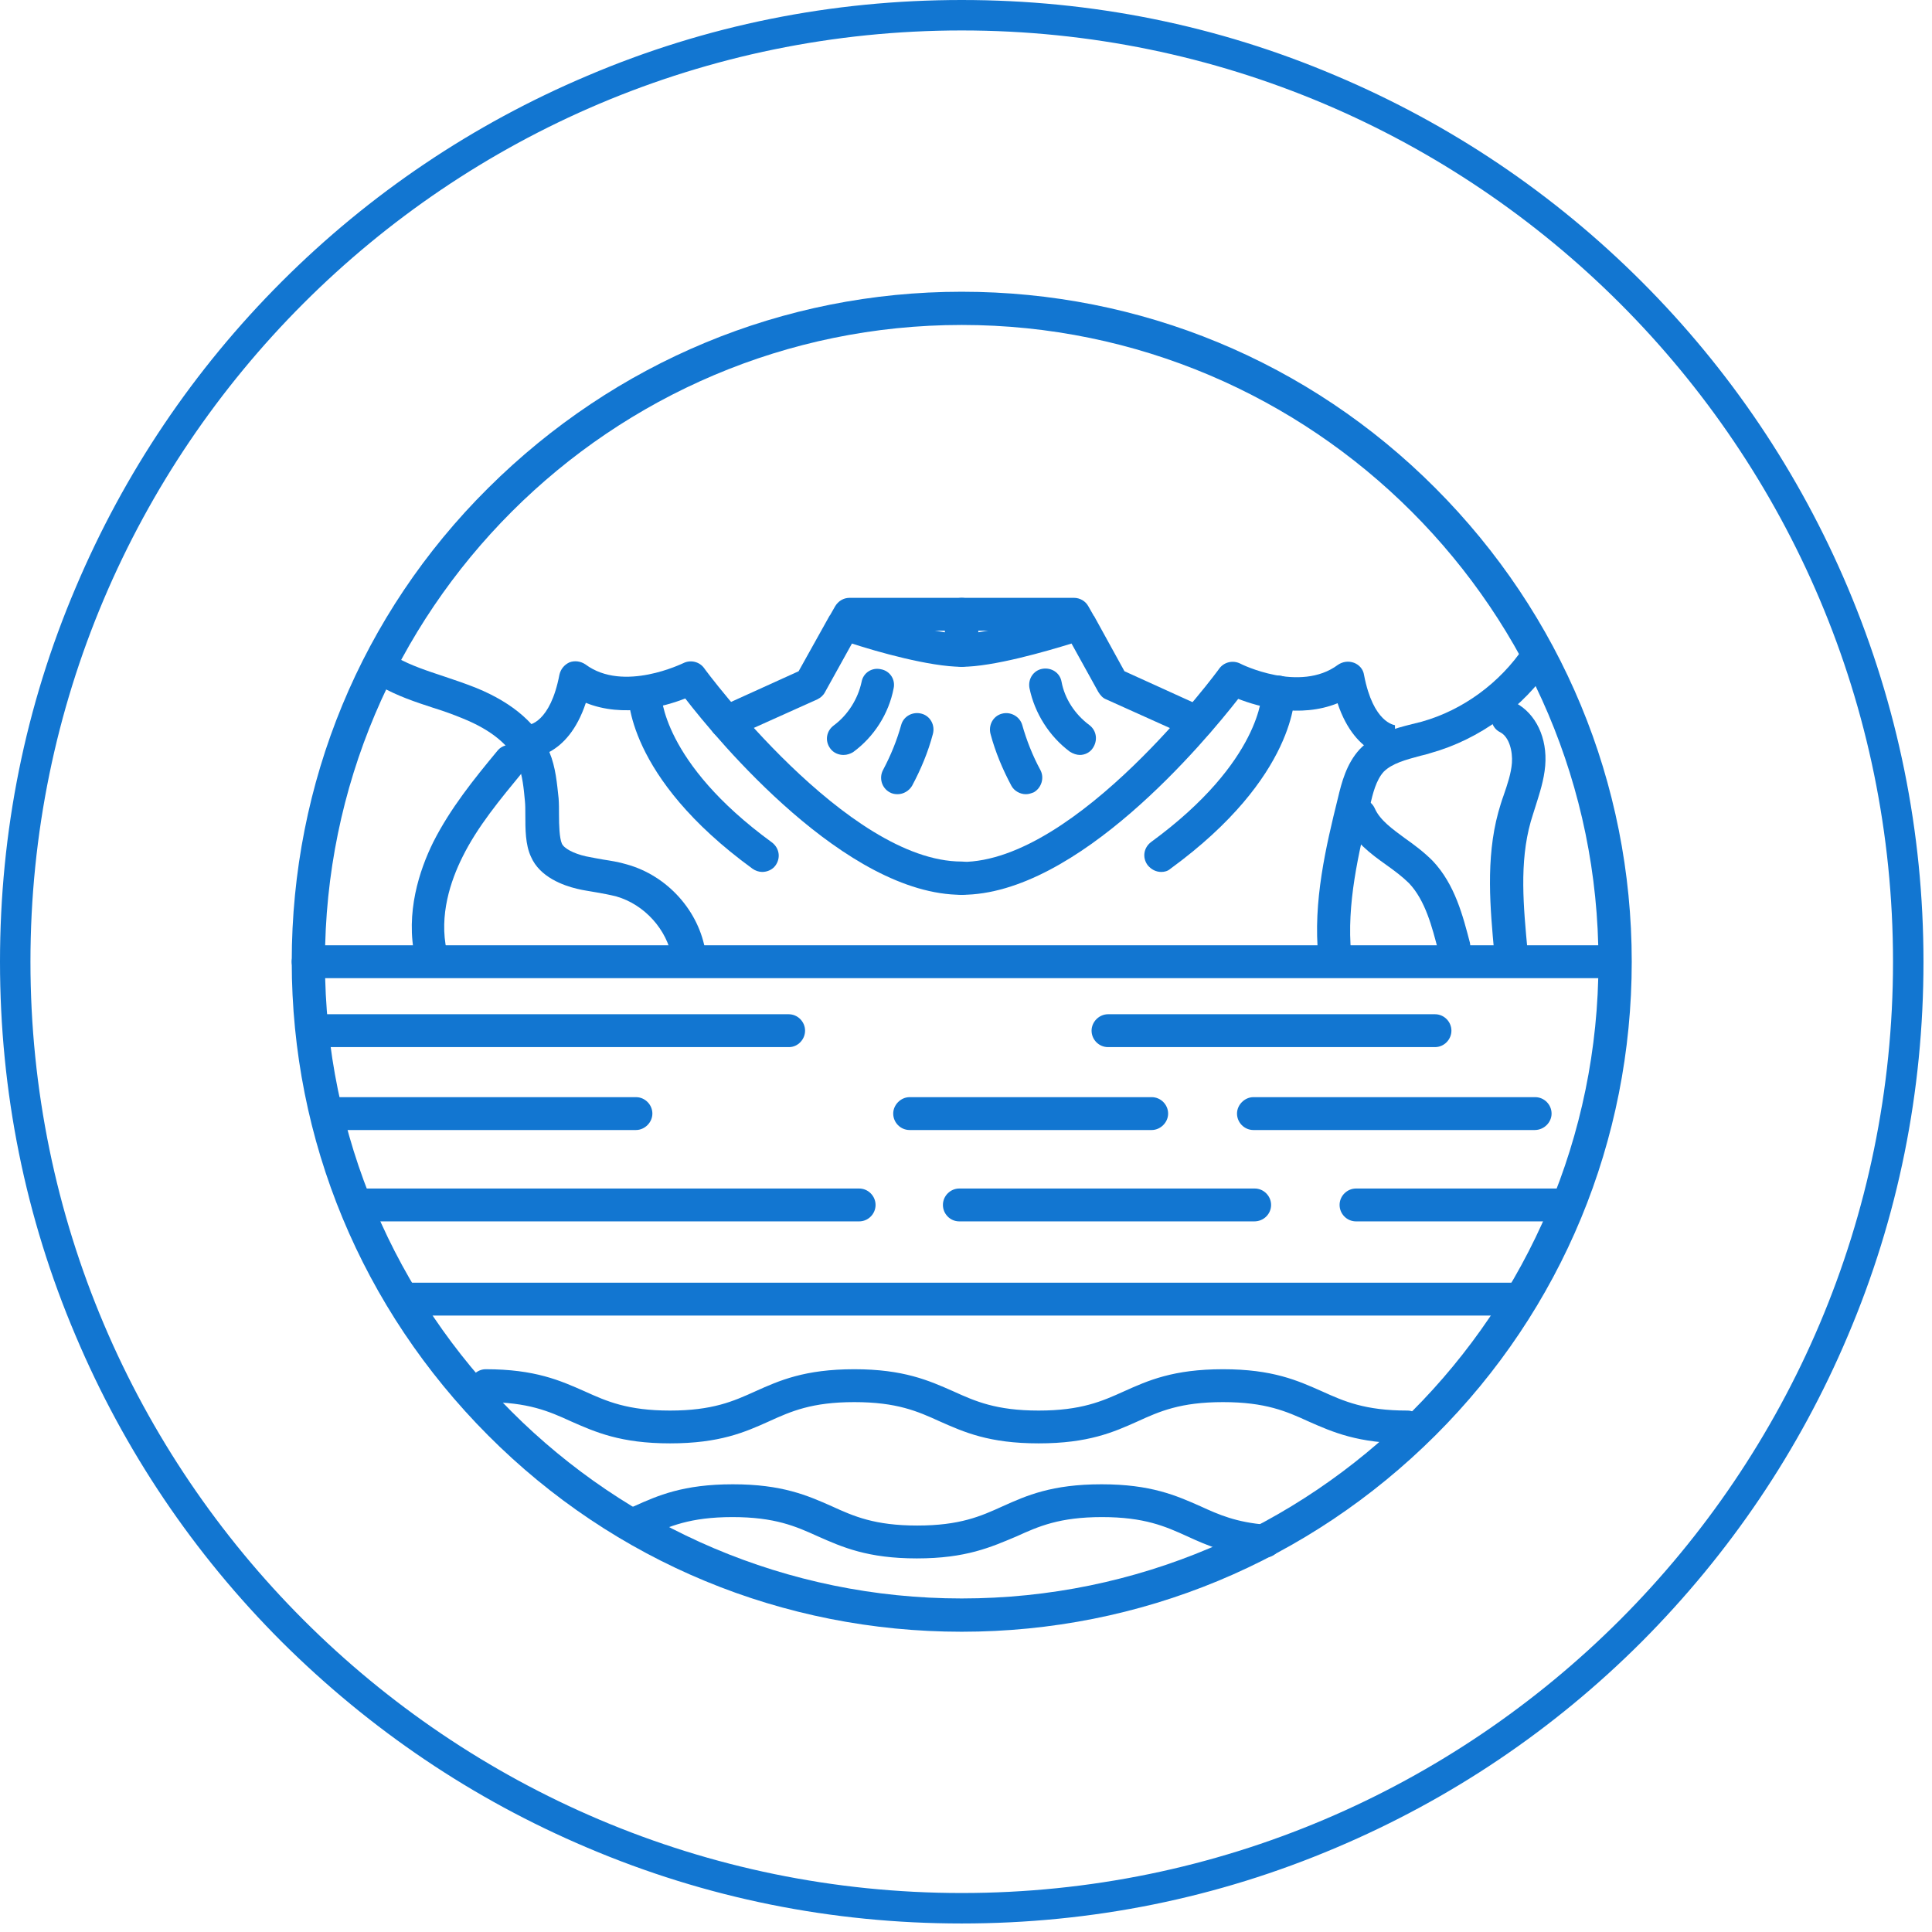 <svg version="1.0" preserveAspectRatio="xMidYMid meet" height="150" viewBox="0 0 112.5 112.5" zoomAndPan="magnify" width="150" xmlns:xlink="http://www.w3.org/1999/xlink" xmlns="http://www.w3.org/2000/svg"><defs><clipPath id="263d2a0f6c"><path clip-rule="nonzero" d="M 0 0 L 112.004 0 L 112.004 112.004 L 0 112.004 Z M 0 0"></path></clipPath></defs><path fill-rule="nonzero" fill-opacity="1" d="M 56 95.016 C 45.594 95.016 35.77 90.957 28.422 83.582 C 21.07 76.207 16.988 66.406 16.988 56 C 16.988 45.594 21.023 35.77 28.422 28.422 C 35.816 21.07 45.594 16.988 56 16.988 C 66.406 16.988 76.23 21.047 83.582 28.422 C 90.934 35.793 95.016 45.594 95.016 56 C 95.016 66.406 90.957 76.23 83.582 83.582 C 76.207 90.934 66.406 95.016 56 95.016 Z M 56 18.922 C 35.562 18.922 18.922 35.562 18.922 56 C 18.922 76.441 35.562 93.078 56 93.078 C 76.441 93.078 93.078 76.441 93.078 56 C 93.078 35.562 76.441 18.922 56 18.922 Z M 56 18.922" fill="#1276d1"></path><path fill-rule="nonzero" fill-opacity="1" d="M 94.059 56.957 L 17.945 56.957 C 17.406 56.957 16.988 56.516 16.988 56 C 16.988 55.488 17.43 55.043 17.945 55.043 L 94.035 55.043 C 94.57 55.043 94.992 55.488 94.992 56 C 95.016 56.539 94.57 56.957 94.059 56.957 Z M 94.059 56.957" fill="#1276d1"></path><path fill-rule="nonzero" fill-opacity="1" d="M 45.945 60.973 L 18.969 60.973 C 18.434 60.973 18.016 60.527 18.016 60.016 C 18.016 59.5 18.457 59.059 18.969 59.059 L 45.922 59.059 C 46.457 59.059 46.879 59.5 46.879 60.016 C 46.879 60.527 46.457 60.973 45.945 60.973 Z M 45.945 60.973" fill="#1276d1"></path><path fill-rule="nonzero" fill-opacity="1" d="M 37.031 65.801 L 19.648 65.801 C 19.109 65.801 18.691 65.359 18.691 64.844 C 18.691 64.332 19.133 63.887 19.648 63.887 L 37.031 63.887 C 37.566 63.887 37.988 64.332 37.988 64.844 C 37.988 65.359 37.543 65.801 37.031 65.801 Z M 37.031 65.801" fill="#1276d1"></path><path fill-rule="nonzero" fill-opacity="1" d="M 50.027 71.121 L 21.211 71.121 C 20.672 71.121 20.254 70.68 20.254 70.164 C 20.254 69.629 20.695 69.207 21.211 69.207 L 50.027 69.207 C 50.562 69.207 50.984 69.652 50.984 70.164 C 50.984 70.68 50.562 71.121 50.027 71.121 Z M 50.027 71.121" fill="#1276d1"></path><path fill-rule="nonzero" fill-opacity="1" d="M 88.062 76.605 L 23.707 76.605 C 23.172 76.605 22.75 76.16 22.75 75.648 C 22.75 75.137 23.195 74.691 23.707 74.691 L 88.062 74.691 C 88.598 74.691 89.02 75.137 89.02 75.648 C 89.02 76.16 88.598 76.605 88.062 76.605 Z M 88.062 76.605" fill="#1276d1"></path><path fill-rule="nonzero" fill-opacity="1" d="M 73.035 71.121 L 55.859 71.121 C 55.324 71.121 54.906 70.68 54.906 70.164 C 54.906 69.629 55.348 69.207 55.859 69.207 L 73.059 69.207 C 73.594 69.207 74.016 69.652 74.016 70.164 C 74.016 70.68 73.594 71.121 73.035 71.121 Z M 73.035 71.121" fill="#1276d1"></path><path fill-rule="nonzero" fill-opacity="1" d="M 67.062 65.801 L 52.969 65.801 C 52.43 65.801 52.012 65.359 52.012 64.844 C 52.012 64.332 52.453 63.887 52.969 63.887 L 67.062 63.887 C 67.598 63.887 68.02 64.332 68.02 64.844 C 68.02 65.359 67.574 65.801 67.062 65.801 Z M 67.062 65.801" fill="#1276d1"></path><path fill-rule="nonzero" fill-opacity="1" d="M 83.559 60.973 L 64.52 60.973 C 63.98 60.973 63.562 60.527 63.562 60.016 C 63.562 59.5 64.004 59.059 64.52 59.059 L 83.559 59.059 C 84.094 59.059 84.516 59.5 84.516 60.016 C 84.516 60.527 84.094 60.973 83.559 60.973 Z M 83.559 60.973" fill="#1276d1"></path><path fill-rule="nonzero" fill-opacity="1" d="M 89.367 65.801 L 72.988 65.801 C 72.453 65.801 72.031 65.359 72.031 64.844 C 72.031 64.332 72.477 63.887 72.988 63.887 L 89.391 63.887 C 89.93 63.887 90.348 64.332 90.348 64.844 C 90.348 65.359 89.906 65.801 89.367 65.801 Z M 89.367 65.801" fill="#1276d1"></path><path fill-rule="nonzero" fill-opacity="1" d="M 90.793 71.121 L 78.961 71.121 C 78.426 71.121 78.004 70.68 78.004 70.164 C 78.004 69.629 78.449 69.207 78.961 69.207 L 90.793 69.207 C 91.328 69.207 91.75 69.652 91.75 70.164 C 91.773 70.68 91.328 71.121 90.793 71.121 Z M 90.793 71.121" fill="#1276d1"></path><path fill-rule="nonzero" fill-opacity="1" d="M 56 52.105 C 49.258 52.105 41.812 43.145 39.902 40.672 C 38.711 41.137 36.309 41.812 34.113 40.926 C 33.039 44.172 30.824 44.148 30.73 44.125 L 30.777 42.211 C 30.777 42.211 30.754 42.211 30.754 42.211 C 30.801 42.211 32.039 42.094 32.574 39.293 C 32.645 38.969 32.855 38.711 33.156 38.57 C 33.461 38.453 33.812 38.5 34.09 38.688 C 36.309 40.344 39.762 38.617 39.785 38.617 C 40.203 38.406 40.719 38.523 40.996 38.898 C 41.066 39.016 49.328 50.168 56 50.168 C 56.539 50.168 56.957 50.609 56.957 51.125 C 56.957 51.684 56.539 52.105 56 52.105 Z M 56 52.105" fill="#1276d1"></path><path fill-rule="nonzero" fill-opacity="1" d="M 42.281 43.004 C 41.906 43.004 41.559 42.793 41.395 42.445 C 41.16 41.953 41.395 41.395 41.883 41.184 L 46.504 39.086 L 48.301 35.863 C 48.301 35.84 48.324 35.84 48.324 35.84 L 48.629 35.305 C 48.812 35 49.117 34.812 49.469 34.812 L 56 34.812 C 56.539 34.812 56.957 35.258 56.957 35.77 L 56.957 37.871 C 56.957 38.406 56.516 38.828 56 38.828 C 54.156 38.828 51.031 37.941 49.609 37.473 L 48.043 40.297 C 47.949 40.484 47.789 40.625 47.602 40.719 L 42.676 42.934 C 42.539 42.98 42.422 43.004 42.281 43.004 Z M 54.438 36.727 C 54.648 36.75 54.836 36.797 55.02 36.82 L 55.02 36.727 Z M 54.438 36.727" fill="#1276d1"></path><path fill-rule="nonzero" fill-opacity="1" d="M 44.383 50.773 C 44.195 50.773 43.984 50.703 43.82 50.586 C 36.449 45.223 36.562 40.484 36.586 40.273 C 36.609 39.738 37.055 39.34 37.59 39.363 C 38.129 39.387 38.523 39.832 38.5 40.367 C 38.5 40.461 38.547 44.383 44.941 49.047 C 45.383 49.375 45.477 49.957 45.152 50.402 C 44.988 50.633 44.684 50.773 44.383 50.773 Z M 44.383 50.773" fill="#1276d1"></path><path fill-rule="nonzero" fill-opacity="1" d="M 49.117 43.961 C 48.836 43.961 48.535 43.844 48.348 43.586 C 48.02 43.145 48.113 42.562 48.559 42.234 C 49.375 41.629 49.957 40.695 50.168 39.715 C 50.262 39.176 50.773 38.852 51.289 38.969 C 51.824 39.062 52.152 39.574 52.035 40.086 C 51.754 41.559 50.891 42.91 49.676 43.797 C 49.516 43.891 49.328 43.961 49.117 43.961 Z M 49.117 43.961" fill="#1276d1"></path><path fill-rule="nonzero" fill-opacity="1" d="M 52.27 46.246 C 52.105 46.246 51.965 46.223 51.801 46.133 C 51.336 45.875 51.172 45.289 51.426 44.824 C 51.871 43.984 52.223 43.121 52.477 42.211 C 52.617 41.699 53.156 41.418 53.668 41.559 C 54.18 41.699 54.461 42.234 54.32 42.746 C 54.043 43.797 53.621 44.801 53.109 45.758 C 52.945 46.039 52.617 46.246 52.27 46.246 Z M 52.27 46.246" fill="#1276d1"></path><path fill-rule="nonzero" fill-opacity="1" d="M 56 52.105 C 55.465 52.105 55.043 51.66 55.043 51.148 C 55.043 50.633 55.488 50.191 56 50.191 C 62.699 50.191 70.934 39.039 71.004 38.922 C 71.285 38.547 71.797 38.43 72.219 38.641 C 72.242 38.664 75.695 40.367 77.91 38.711 C 78.191 38.523 78.52 38.477 78.844 38.594 C 79.148 38.711 79.383 38.969 79.43 39.316 C 79.965 42.094 81.18 42.211 81.25 42.234 C 81.227 42.234 81.227 42.234 81.227 42.234 L 81.273 44.148 C 81.156 44.148 78.961 44.172 77.887 40.949 C 75.695 41.836 73.293 41.16 72.102 40.695 C 70.188 43.145 62.746 52.105 56 52.105 Z M 56 52.105" fill="#1276d1"></path><path fill-rule="nonzero" fill-opacity="1" d="M 69.723 43.004 C 69.605 43.004 69.441 42.98 69.324 42.934 L 64.402 40.719 C 64.215 40.648 64.074 40.484 63.957 40.297 L 62.395 37.473 C 60.949 37.918 57.844 38.828 56 38.828 C 55.465 38.828 55.043 38.383 55.043 37.871 L 55.043 35.77 C 55.043 35.234 55.488 34.812 56 34.812 L 62.535 34.812 C 62.883 34.812 63.211 35 63.375 35.305 L 63.68 35.84 C 63.68 35.863 63.703 35.863 63.703 35.863 L 65.477 39.086 L 70.094 41.184 C 70.586 41.418 70.793 41.977 70.586 42.445 C 70.445 42.793 70.07 43.004 69.723 43.004 Z M 56.957 36.727 L 56.957 36.82 C 57.145 36.797 57.332 36.75 57.543 36.727 Z M 56.957 36.727" fill="#1276d1"></path><path fill-rule="nonzero" fill-opacity="1" d="M 67.621 50.773 C 67.316 50.773 67.039 50.633 66.828 50.379 C 66.5 49.934 66.594 49.352 67.039 49.023 C 73.477 44.312 73.477 40.367 73.477 40.344 C 73.453 39.809 73.852 39.363 74.387 39.34 C 74.926 39.316 75.367 39.738 75.391 40.273 C 75.414 40.461 75.508 45.223 68.156 50.586 C 67.996 50.727 67.809 50.773 67.621 50.773 Z M 67.621 50.773" fill="#1276d1"></path><path fill-rule="nonzero" fill-opacity="1" d="M 62.883 43.961 C 62.699 43.961 62.488 43.891 62.301 43.773 C 61.109 42.887 60.246 41.535 59.945 40.062 C 59.852 39.527 60.18 39.039 60.691 38.945 C 61.227 38.852 61.719 39.176 61.812 39.691 C 61.996 40.695 62.605 41.605 63.422 42.211 C 63.863 42.539 63.934 43.121 63.633 43.562 C 63.469 43.82 63.164 43.961 62.883 43.961 Z M 62.883 43.961" fill="#1276d1"></path><path fill-rule="nonzero" fill-opacity="1" d="M 59.734 46.246 C 59.406 46.246 59.059 46.062 58.895 45.758 C 58.383 44.801 57.961 43.797 57.68 42.746 C 57.543 42.234 57.82 41.699 58.336 41.559 C 58.848 41.418 59.383 41.723 59.523 42.211 C 59.781 43.121 60.133 44.008 60.574 44.824 C 60.832 45.289 60.645 45.875 60.203 46.133 C 60.039 46.199 59.898 46.246 59.734 46.246 Z M 59.734 46.246" fill="#1276d1"></path><path fill-rule="nonzero" fill-opacity="1" d="M 40.062 56.586 C 39.598 56.586 39.199 56.258 39.129 55.793 C 38.852 54.133 37.52 52.664 35.887 52.199 C 35.516 52.105 35.141 52.035 34.742 51.965 C 34.371 51.895 33.973 51.848 33.602 51.754 C 32.809 51.566 31.43 51.078 30.918 49.887 C 30.59 49.188 30.59 48.277 30.59 47.461 C 30.59 47.156 30.59 46.879 30.566 46.645 C 30.496 45.898 30.426 45.152 30.172 44.52 C 29.727 43.426 28.629 42.516 26.949 41.836 C 26.391 41.605 25.809 41.395 25.199 41.207 C 24.195 40.879 23.148 40.531 22.168 39.973 C 21.699 39.715 21.535 39.129 21.793 38.664 C 22.051 38.199 22.633 38.035 23.102 38.289 C 23.941 38.758 24.875 39.062 25.855 39.387 C 26.484 39.598 27.113 39.809 27.742 40.062 C 29.914 40.949 31.359 42.234 31.992 43.797 C 32.363 44.684 32.434 45.641 32.527 46.48 C 32.551 46.785 32.551 47.109 32.551 47.461 C 32.551 48.043 32.574 48.789 32.715 49.117 C 32.832 49.398 33.391 49.699 34.113 49.863 C 34.441 49.934 34.742 49.98 35.117 50.051 C 35.562 50.121 36.027 50.191 36.492 50.332 C 38.852 50.984 40.719 53.039 41.09 55.465 C 41.16 56 40.812 56.492 40.297 56.562 C 40.156 56.586 40.109 56.586 40.062 56.586 Z M 40.062 56.586" fill="#1276d1"></path><path fill-rule="nonzero" fill-opacity="1" d="M 25.105 56.516 C 24.664 56.516 24.266 56.211 24.172 55.77 C 23.59 53.156 24.43 50.656 25.223 49.047 C 26.227 47.062 27.605 45.359 28.957 43.727 C 29.285 43.309 29.891 43.262 30.312 43.609 C 30.73 43.938 30.777 44.543 30.426 44.965 C 29.145 46.527 27.812 48.113 26.926 49.91 C 26.25 51.266 25.551 53.293 26.016 55.371 C 26.133 55.883 25.809 56.398 25.27 56.516 C 25.246 56.492 25.176 56.516 25.105 56.516 Z M 25.105 56.516" fill="#1276d1"></path><path fill-rule="nonzero" fill-opacity="1" d="M 77.727 56.586 C 77.234 56.586 76.84 56.211 76.77 55.723 C 76.441 52.523 77.211 49.281 77.91 46.457 C 78.121 45.57 78.402 44.473 79.172 43.633 C 80.035 42.723 81.203 42.422 82.227 42.164 C 82.414 42.117 82.602 42.07 82.789 42.023 C 85.191 41.348 87.34 39.762 88.738 37.684 C 89.02 37.242 89.625 37.125 90.07 37.402 C 90.512 37.684 90.629 38.289 90.348 38.734 C 88.715 41.184 86.148 43.051 83.324 43.844 C 83.113 43.914 82.93 43.961 82.719 44.008 C 81.855 44.242 81.062 44.449 80.57 44.941 C 80.129 45.43 79.941 46.199 79.777 46.902 C 79.102 49.723 78.402 52.641 78.68 55.535 C 78.727 56.07 78.355 56.539 77.816 56.586 C 77.773 56.586 77.75 56.586 77.727 56.586 Z M 77.727 56.586" fill="#1276d1"></path><path fill-rule="nonzero" fill-opacity="1" d="M 84.68 56.07 C 84.234 56.07 83.863 55.793 83.746 55.348 C 83.395 53.996 83 52.43 82.043 51.426 C 81.668 51.055 81.203 50.703 80.711 50.355 C 79.824 49.723 78.844 49 78.309 47.859 C 78.074 47.367 78.309 46.809 78.797 46.598 C 79.289 46.363 79.848 46.598 80.059 47.086 C 80.363 47.766 81.086 48.277 81.809 48.812 C 82.344 49.188 82.906 49.609 83.418 50.121 C 84.727 51.496 85.191 53.363 85.59 54.883 C 85.703 55.395 85.402 55.93 84.91 56.047 C 84.84 56.07 84.773 56.07 84.68 56.07 Z M 84.68 56.07" fill="#1276d1"></path><path fill-rule="nonzero" fill-opacity="1" d="M 87.969 56.352 C 87.477 56.352 87.059 55.977 87.012 55.488 C 86.777 52.922 86.5 50.027 87.246 47.297 C 87.34 46.973 87.434 46.645 87.547 46.34 C 87.781 45.664 87.992 45.035 88.039 44.426 C 88.086 43.773 87.898 42.91 87.34 42.629 C 86.871 42.398 86.707 41.789 86.941 41.324 C 87.176 40.859 87.781 40.695 88.25 40.926 C 89.438 41.559 90.113 42.98 89.977 44.59 C 89.906 45.43 89.648 46.199 89.414 46.949 C 89.32 47.25 89.227 47.531 89.137 47.836 C 88.457 50.238 88.715 52.828 88.949 55.348 C 88.996 55.883 88.621 56.352 88.086 56.398 C 88.039 56.352 87.992 56.352 87.969 56.352 Z M 87.969 56.352" fill="#1276d1"></path><path fill-rule="nonzero" fill-opacity="1" d="M 81.949 84.047 C 79.078 84.047 77.609 83.395 76.184 82.766 C 74.902 82.18 73.688 81.645 71.215 81.645 C 68.742 81.645 67.527 82.18 66.246 82.766 C 64.844 83.395 63.375 84.047 60.48 84.047 C 57.586 84.047 56.141 83.395 54.719 82.766 C 53.434 82.18 52.223 81.645 49.746 81.645 C 47.273 81.645 46.062 82.18 44.777 82.766 C 43.379 83.395 41.906 84.047 39.016 84.047 C 36.145 84.047 34.676 83.395 33.25 82.766 C 31.969 82.18 30.754 81.645 28.281 81.645 C 27.742 81.645 27.324 81.203 27.324 80.688 C 27.324 80.176 27.766 79.73 28.281 79.73 C 31.152 79.73 32.621 80.387 34.043 81.016 C 35.328 81.598 36.539 82.137 39.016 82.137 C 41.488 82.137 42.699 81.598 43.984 81.016 C 45.383 80.387 46.855 79.73 49.746 79.73 C 52.617 79.73 54.086 80.387 55.512 81.016 C 56.793 81.598 58.008 82.137 60.48 82.137 C 62.953 82.137 64.168 81.598 65.453 81.016 C 66.852 80.387 68.32 79.73 71.215 79.73 C 74.109 79.73 75.555 80.387 76.977 81.016 C 78.262 81.598 79.477 82.137 81.949 82.137 C 82.484 82.137 82.906 82.578 82.906 83.09 C 82.906 83.605 82.484 84.047 81.949 84.047 Z M 81.949 84.047" fill="#1276d1"></path><path fill-rule="nonzero" fill-opacity="1" d="M 53.387 90.746 C 50.52 90.746 49.047 90.09 47.625 89.461 C 46.34 88.879 45.129 88.34 42.652 88.34 C 40.18 88.34 38.969 88.879 37.684 89.461 C 37.496 89.531 37.312 89.625 37.148 89.695 C 36.656 89.906 36.098 89.672 35.887 89.207 C 35.676 88.715 35.91 88.156 36.379 87.945 C 36.562 87.875 36.727 87.781 36.914 87.711 C 38.312 87.082 39.785 86.43 42.676 86.43 C 45.547 86.43 47.02 87.082 48.441 87.711 C 49.723 88.297 50.938 88.832 53.41 88.832 C 55.883 88.832 57.098 88.297 58.383 87.711 C 59.781 87.082 61.25 86.43 64.145 86.43 C 67.016 86.43 68.484 87.082 69.906 87.711 C 70.98 88.203 71.984 88.645 73.734 88.785 C 74.227 88.809 74.621 89.227 74.621 89.742 C 74.621 90.277 74.18 90.699 73.664 90.699 C 73.641 90.699 73.617 90.699 73.594 90.699 C 71.543 90.535 70.305 90 69.137 89.461 C 67.855 88.879 66.641 88.34 64.168 88.34 C 61.695 88.34 60.48 88.879 59.199 89.461 C 57.703 90.09 56.258 90.746 53.387 90.746 Z M 53.387 90.746" fill="#1276d1"></path><g clip-path="url(#263d2a0f6c)"><path fill-rule="nonzero" fill-opacity="1" d="M 56 112.004 C 48.441 112.004 41.113 110.531 34.207 107.594 C 27.535 104.77 21.559 100.73 16.402 95.598 C 11.27 90.465 7.234 84.469 4.41 77.793 C 1.469 70.887 0 63.562 0 56 C 0 48.441 1.469 41.113 4.41 34.207 C 7.234 27.535 11.27 21.535 16.402 16.402 C 21.535 11.27 27.535 7.234 34.207 4.41 C 41.113 1.469 48.441 0 56 0 C 63.562 0 70.887 1.469 77.793 4.41 C 84.469 7.234 90.465 11.27 95.598 16.402 C 100.73 21.535 104.77 27.535 107.594 34.207 C 110.508 41.113 112.004 48.441 112.004 56 C 112.004 63.562 110.531 70.887 107.594 77.793 C 104.77 84.469 100.73 90.441 95.598 95.598 C 90.465 100.73 84.469 104.77 77.793 107.594 C 70.887 110.531 63.562 112.004 56 112.004 Z M 56 1.773 C 26.086 1.773 1.773 26.086 1.773 56 C 1.773 85.914 26.109 110.23 56 110.23 C 85.914 110.23 110.23 85.891 110.23 56 C 110.23 26.086 85.914 1.773 56 1.773 Z M 56 1.773" fill="#1276d1"></path></g></svg>